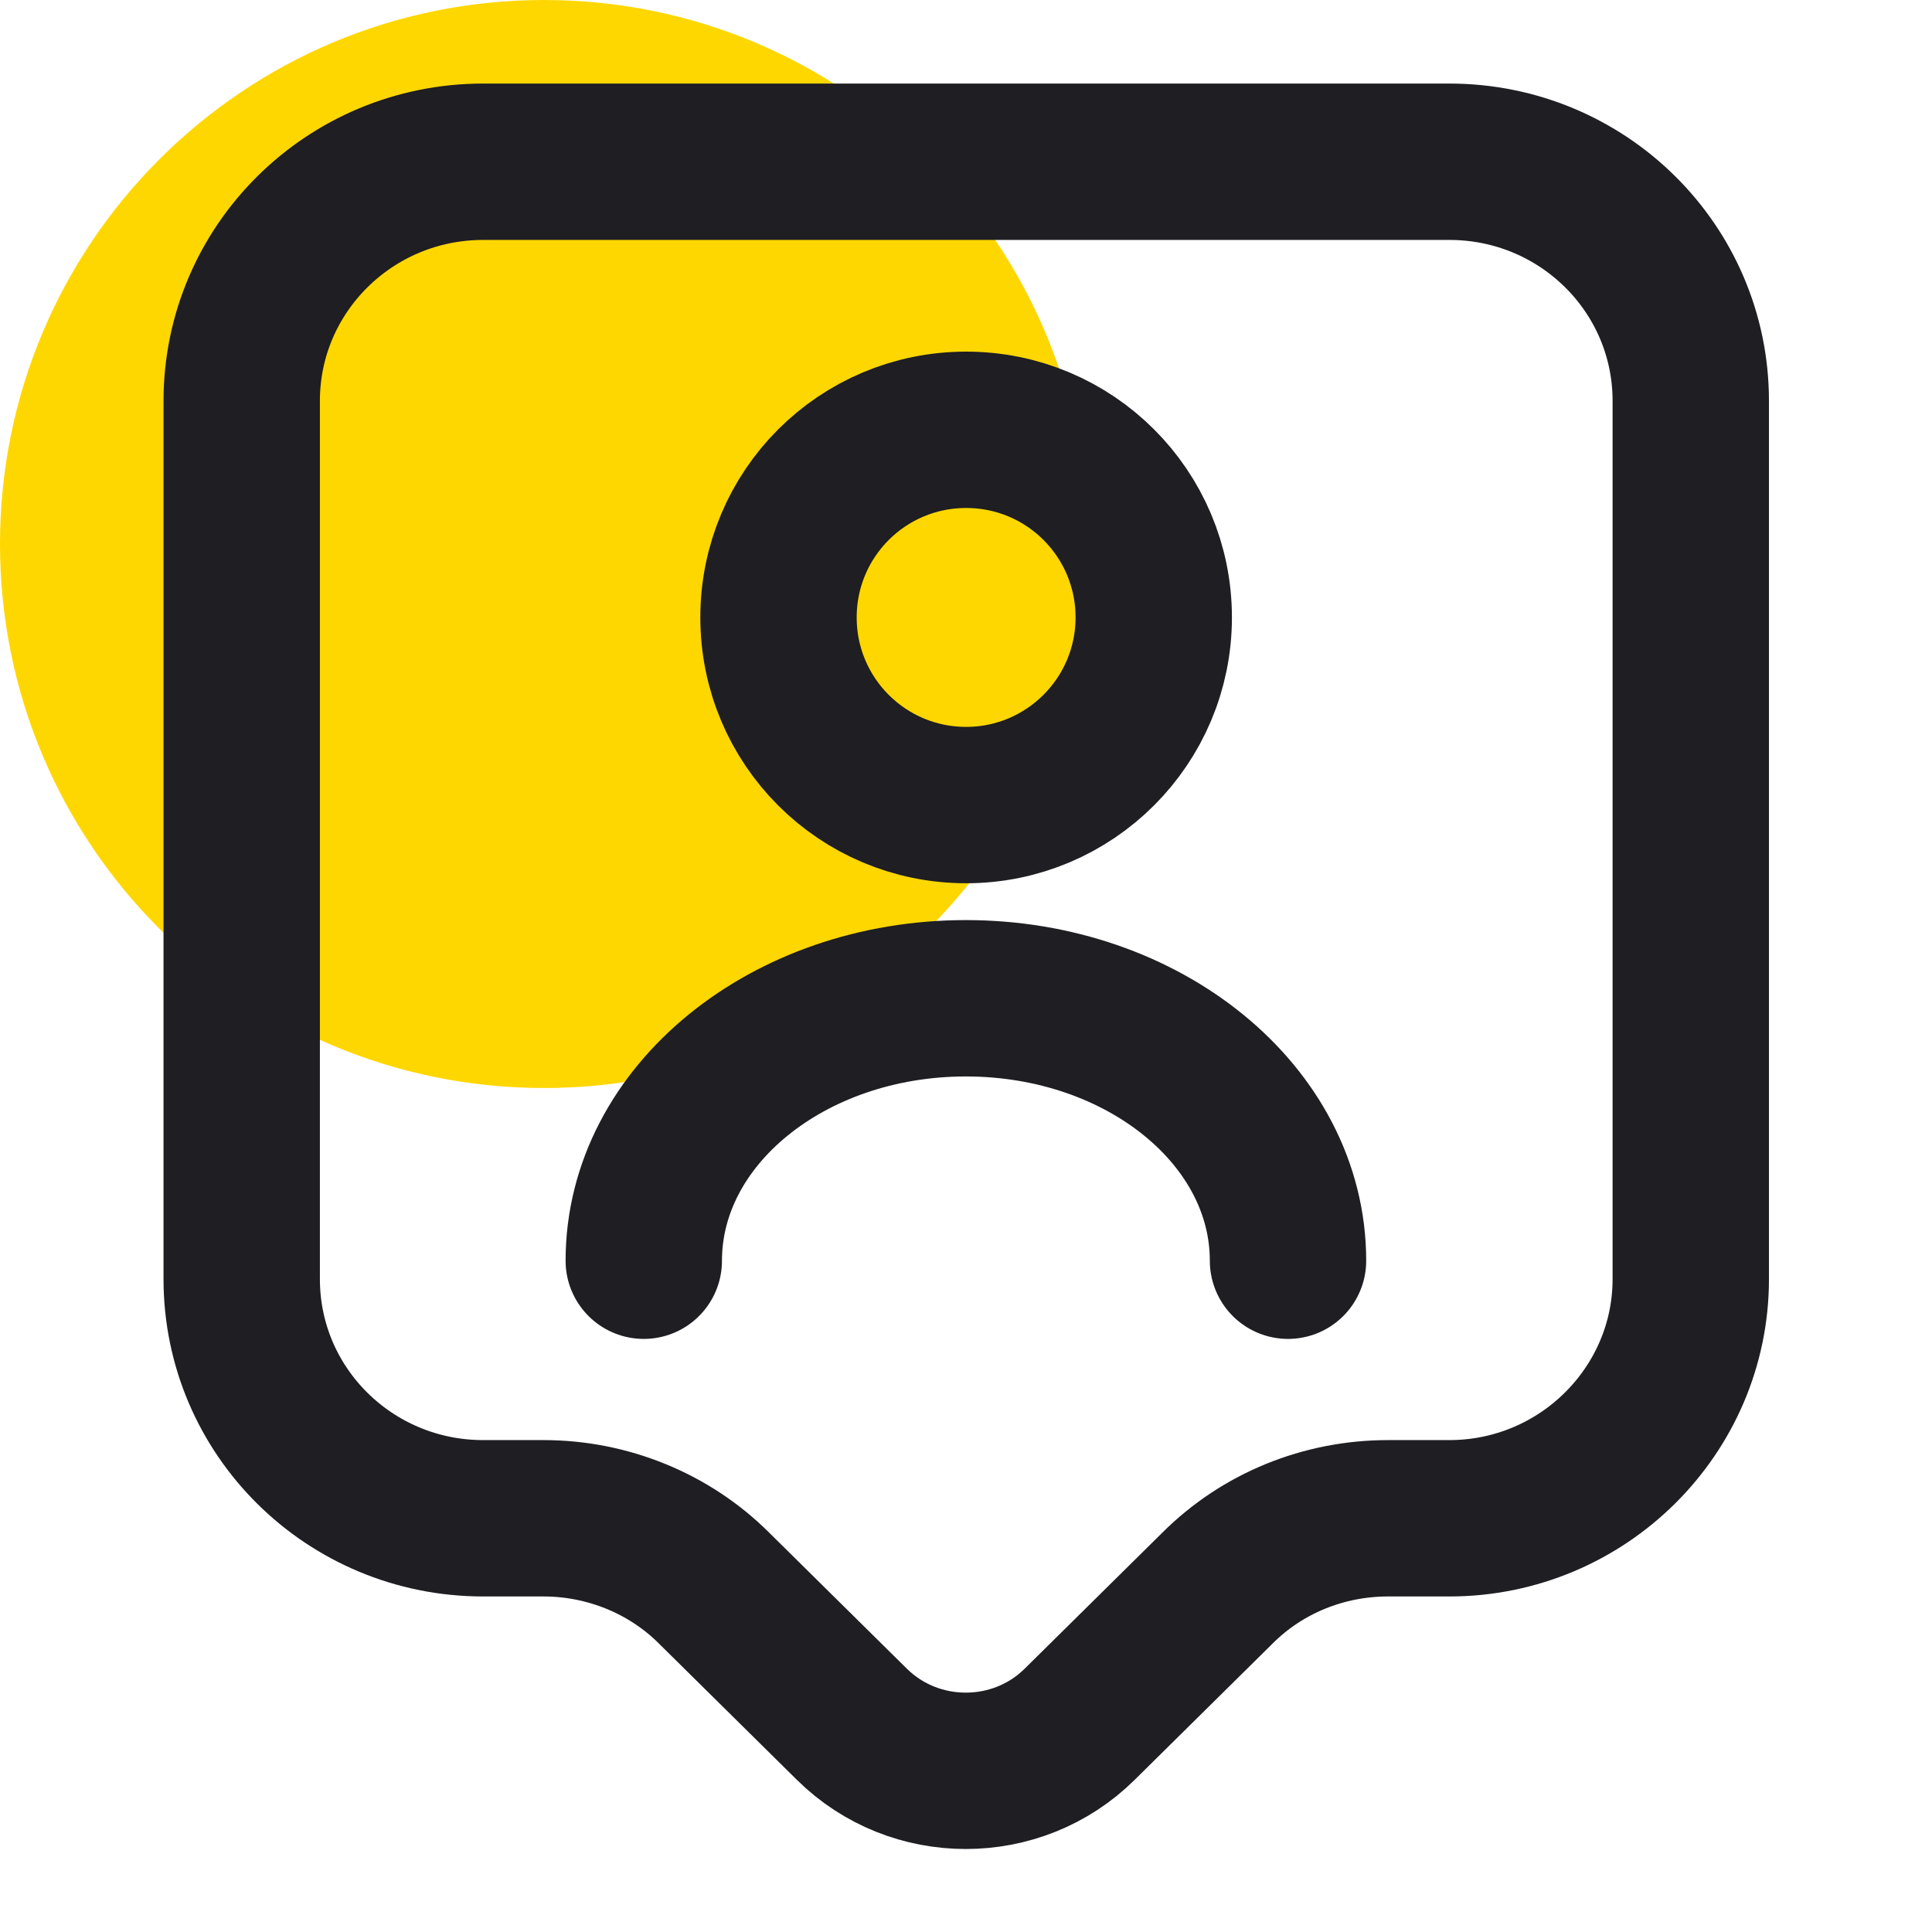 <svg width="64" height="64" viewBox="0 0 64 64" fill="none" xmlns="http://www.w3.org/2000/svg">
<path d="M18.021 36.042C27.974 36.042 36.042 27.974 36.042 18.021C36.042 8.068 27.974 0 18.021 0C8.068 0 0 8.068 0 18.021C0 27.974 8.068 36.042 18.021 36.042Z" fill="#FFD700"/>
<mask id="mask0_61_603" style="mask-type:luminance" maskUnits="userSpaceOnUse" x="0" y="0" width="64" height="64">
<path d="M64 0H0V64H64V0Z" fill="white"/>
</mask>
<g mask="url(#mask0_61_603)">
<path d="M48.002 50.295H45.979C43.848 50.295 41.817 51.121 40.327 52.611L35.764 57.12C33.687 59.174 30.298 59.174 28.221 57.12L23.657 52.611C22.167 51.121 20.113 50.295 18.006 50.295H16.006C11.582 50.295 8.007 46.751 8.007 42.373V13.28C8.007 8.91 11.582 5.358 16.006 5.358H48.01C52.434 5.358 56.009 8.902 56.009 13.28V42.373C56.009 46.72 52.434 50.295 48.01 50.295H48.002Z" stroke="#1E1E23" stroke-width="5.18" stroke-linecap="round" stroke-linejoin="round"/>
<path d="M32.004 26.669C35.432 26.669 38.219 23.889 38.219 20.453C38.219 17.017 35.44 14.238 32.004 14.238C28.568 14.238 25.789 17.017 25.789 20.453C25.789 23.889 28.568 26.669 32.004 26.669Z" stroke="#1E1E23" stroke-width="5.18" stroke-linecap="round" stroke-linejoin="round"/>
<path d="M42.667 41.763C42.667 36.961 37.895 33.069 31.996 33.069C26.097 33.069 21.326 36.961 21.326 41.763" stroke="#1E1E23" stroke-width="5.18" stroke-linecap="round" stroke-linejoin="round"/>
</g>
</svg>
